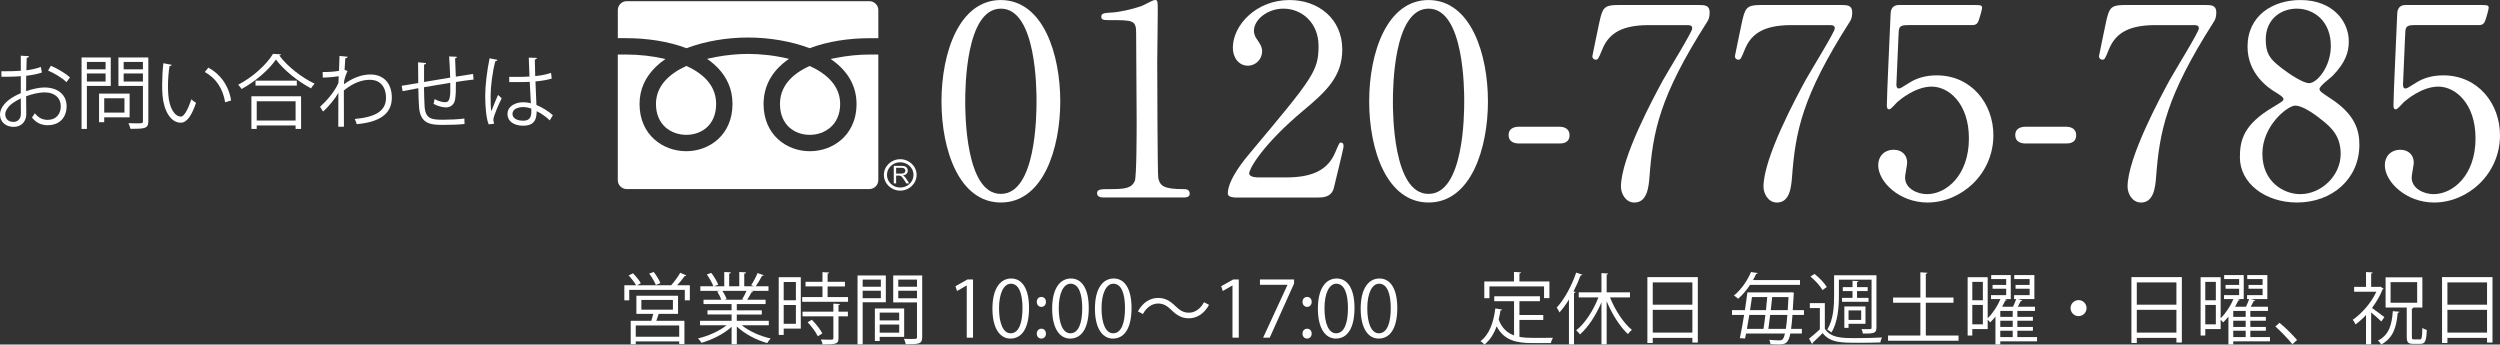 <?xml version="1.0" encoding="UTF-8"?><svg id="_レイヤー_2" xmlns="http://www.w3.org/2000/svg" viewBox="0 0 247.89 34.166"><rect x="0" y="0" width="247.89" height="34.166" fill="#333333" stroke="none"/><defs><style>.cls-1{fill:#fff;stroke-width:0px;}</style></defs><g id="_レイヤー_1-2"><path class="cls-1" d="m77.341,10.309c0,2.118,1.485,3.062,2.953,3.062,1.452,0,3.013-.958,3.013-3.062,0-1.761-1.285-2.979-3.022-3.77-.012.009-.025.018-.041.02-1.928.885-2.903,2.148-2.903,3.75Z"/><path class="cls-1" d="m65.043,10.309c0,.958.321,1.749.927,2.3.538.486,1.296.762,2.08.762,1.474,0,2.959-.943,2.959-3.062,0-1.602-.979-2.865-2.902-3.75-.019-.003-.034-.012-.048-.02-1.739.791-3.016,2.01-3.016,3.77Z"/><path class="cls-1" d="m87.091,5.419h0v-.012h-.815c-1.123,0-2.232.114-3.267.314-.215.041-.431.076-.636.123h0l-.006.006c1.683,1.143,2.563,2.666,2.563,4.459,0,1.808-.795,2.906-1.465,3.507-.845.759-1.972,1.178-3.173,1.178-2.275,0-4.581-1.605-4.581-4.685,0-.097.004-.193.009-.29.004-.038.004-.073.009-.114.015-.205.04-.41.079-.606.003-.015.003-.026.009-.041.167-.835.542-1.573,1.066-2.209.038-.044.081-.094.119-.141.066-.076.141-.149.208-.223.123-.126.254-.243.39-.363.019-.015.035-.029.057-.047.176-.147.365-.29.568-.431h-.002s.002-.003.004-.009c-1.37-.337-2.817-.489-4.052-.489-.986,0-2.098.1-3.201.307-.289.056-.574.114-.855.179l.006.003h-.01c.088.065.176.123.255.188.019.015.038.026.057.041,1.081.826,1.837,1.887,2.106,3.196v.035c.041.196.066.401.081.609.006.041.006.073.006.114.004.097.012.193.012.29,0,3.079-2.304,4.685-4.584,4.685-2.304,0-4.633-1.605-4.633-4.685,0-1.412.551-2.651,1.607-3.674.28-.275.598-.536.951-.776l-.004-.003s.004-.003.01-.006c-1.206-.284-2.552-.442-3.907-.442h-.814v12.454c0,.489.395.885.883.885h24.059c.491,0,.889-.395.889-.885V5.419Z"/><path class="cls-1" d="m68.068,4.781c1.774-.677,3.949-1.06,6.11-1.06,2.147,0,4.329.384,6.101,1.06,1.777-.677,3.894-.996,5.997-.996h.815V.998c0-.486-.399-.882-.889-.882h-24.059c-.488,0-.883.396-.883.882v2.786h.814c2.099,0,4.217.319,5.994.996Z"/><path class="cls-1" d="m88.623,18.181v-1.734h.771c.152,0,.271.018.35.05.079.029.145.085.191.161.05.082.078.17.078.267,0,.12-.042.223-.123.308-.078.085-.201.138-.368.164.063.026.105.053.139.085.07.059.131.138.191.228l.302.472h-.292l-.228-.363c-.067-.103-.123-.176-.166-.234-.044-.056-.079-.097-.117-.114-.031-.023-.069-.038-.107-.05-.023-.006-.064-.009-.126-.009h-.261v.771h-.233Zm.233-.967h.488c.108,0,.191-.012.245-.032.063-.023.107-.059.142-.105.026-.05.042-.1.042-.152,0-.085-.029-.152-.091-.202-.056-.056-.154-.082-.28-.082h-.546v.574Z"/><path class="cls-1" d="m89.261,18.902c-.894,0-1.62-.703-1.62-1.562,0-.855.727-1.553,1.62-1.553.897,0,1.626.697,1.626,1.553,0,.858-.729,1.562-1.626,1.562Zm0-2.812c-.727,0-1.314.565-1.314,1.251,0,.694.587,1.254,1.314,1.254.731,0,1.32-.56,1.32-1.254,0-.685-.589-1.251-1.32-1.251Z"/><path class="cls-1" d="m99.243,20.079c-4.137,0-5.889-5.204-5.889-10.025C93.354,5.181,95.132.003,99.243.003c4.241.026,5.888,5.439,5.888,10.051,0,4.638-1.673,10.025-5.888,10.025Zm0-19.222c-3.483,0-3.536,7.861-3.536,9.197,0,1.075,0,9.197,3.536,9.171,3.483,0,3.535-7.808,3.535-9.171,0-1.1,0-9.197-3.535-9.197Z"/><path class="cls-1" d="m109.382,19.581c-.576,0-.602-.337-.602-.415,0-.415.393-.415,1.335-.415,1.414,0,2.094-.079,2.408-.812.183-.445.183-5.053.183-5.969,0-1.257-.052-7.356-.052-8.744,0-1.23-.367-1.23-2.565-1.23-.628,0-.89,0-.89-.34,0-.34.262-.366,1.073-.418.628-.026,1.938-.29,2.958-.658.183-.053,1.072-.579,1.281-.579.288,0,.288.079.288,1.264,0,.706-.052,4.083-.052,4.869,0,1.204.026,11.257.104,11.545.184.759.55,1.073,2.487,1.073.235,0,.628,0,.628.467,0,.363-.418.363-.654.363h-7.929Z"/><path class="cls-1" d="m122.502,19.585c-.157,0-.757-.026-.757-.393,0-1.389,1.671-3.406,2.277-4.113,6.169-7.36,6.719-8.041,6.719-10.529,0-2.331-1.699-3.693-3.477-3.693-1.568,0-2.928,1.074-2.928,2.2,0,.079,0,.419.261.786.34.498.549.786.549,1.257,0,.76-.627,1.415-1.412,1.415-.889,0-1.49-.786-1.49-1.781C122.245,2.507,124.545.003,127.865.003c2.823,0,5.229,1.823,5.229,4.914,0,2.698-1.647,4.19-3.869,6.05-3.948,3.3-5.359,5.736-5.359,6.233,0,.393.836.393.941.393h2.692c2.64,0,4.157-.733,4.889-2.462.418-.969.418-.996.575-.996.262,0,.262.314.262.367,0,.21-.837,3.589-.968,4.139-.235.943-1.15.943-1.568.943h-8.187Z"/><path class="cls-1" d="m141.651,20.079c-4.137,0-5.889-5.204-5.889-10.025C135.762,5.181,137.54.003,141.651.003c4.241.026,5.888,5.439,5.888,10.051,0,4.638-1.673,10.025-5.888,10.025Zm0-19.222c-3.483,0-3.536,7.861-3.536,9.197,0,1.075,0,9.197,3.536,9.171,3.483,0,3.535-7.808,3.535-9.171,0-1.1,0-9.197-3.535-9.197Z"/><path class="cls-1" d="m150.634,14.228c-.471,0-1.046-.156-1.046-.831,0-.832.863-.832,1.046-.832h3.949c1.047,0,1.047.702,1.047.832,0,.831-.759.831-1.047.831h-3.949Z"/><path class="cls-1" d="m168.423.497c.576,0,1.101,0,1.101.734,0,.524-.132.76-.288.996-4.688,7.357-5.342,10.813-5.683,15.343-.079.942-.21,2.513-1.492,2.513-.89,0-1.335-.916-1.335-1.571,0-2.88,3.271-8.902,4.162-10.551.445-.812,2.906-4.791,2.906-5.131s-.21-.34-.682-.34h-3.625c-3.008,0-4.08,1.047-4.654,2.513-.34.838-.393.916-.602.916-.184,0-.34-.131-.34-.34,0-.079.602-2.906.68-3.299.313-1.441.444-1.782,1.805-1.782h8.047Z"/><path class="cls-1" d="m182.558.497c.577,0,1.102,0,1.102.734,0,.524-.131.76-.289.996-4.688,7.357-5.342,10.813-5.682,15.343-.078.942-.209,2.513-1.492,2.513-.891,0-1.336-.916-1.336-1.571,0-2.88,3.273-8.902,4.163-10.551.444-.812,2.905-4.791,2.905-5.131s-.209-.34-.68-.34h-3.626c-3.007,0-4.079,1.047-4.655,2.513-.34.838-.392.916-.602.916-.183,0-.34-.131-.34-.34,0-.079.602-2.906.68-3.299.314-1.441.445-1.782,1.805-1.782h8.047Z"/><path class="cls-1" d="m189.164,2.489c-.89,0-.89.236-.916,1.049-.025.394-.209,4.816-.209,4.842,0,.208.053.391.235.391.157,0,.235-.052,1.021-.546.758-.493,1.674-.752,2.743-.752,3.428,0,5.618,2.792,5.618,5.936,0,3.877-3.211,6.672-6.533,6.672-2.773,0-4.888-2.035-4.888-3.711,0-.865.601-1.52,1.54-1.52.757,0,1.332.472,1.332,1.284,0,.209-.209,1.231-.209,1.467,0,1.126,1.256,1.65,2.174,1.65,1.91,0,4.158-1.86,4.158-5.528,0-3.484-2.014-5.135-3.688-5.135-1.621,0-3.164,1.31-3.399,1.52-.131.105-.63.734-.813.734-.209,0-.236-.184-.236-.419,0-1.048.315-7.54.368-8.955,0-.341.052-.97.839-.97h7.479c.521,0,.756,0,.756.262,0,.157-.209.943-.365,1.336s-.418.393-.756.393h-6.25Z"/><path class="cls-1" d="m200.87,14.228c-.471,0-1.046-.156-1.046-.831,0-.832.863-.832,1.046-.832h3.949c1.046,0,1.046.702,1.046.832,0,.831-.758.831-1.046.831h-3.949Z"/><path class="cls-1" d="m218.658.497c.576,0,1.102,0,1.102.734,0,.524-.132.76-.289.996-4.688,7.357-5.342,10.813-5.682,15.343-.079.942-.21,2.513-1.492,2.513-.891,0-1.336-.916-1.336-1.571,0-2.88,3.272-8.902,4.162-10.551.445-.812,2.906-4.791,2.906-5.131s-.209-.34-.681-.34h-3.626c-3.007,0-4.079,1.047-4.654,2.513-.34.838-.393.916-.602.916-.184,0-.34-.131-.34-.34,0-.079.602-2.906.68-3.299.314-1.441.445-1.782,1.805-1.782h8.047Z"/><path class="cls-1" d="m225.371,10.63c.945-.577,1.05-.629,1.05-.812,0-.131-.157-.288-.761-.655-.761-.446-2.803-1.86-2.803-4.533C222.857,1.539,225.371.003,228.099.003c3.305,0,4.823,2.216,4.797,4.129,0,1.048-.34,2.096-1.623,3.406-.184.183-1.285.996-1.28,1.284,0,.209.21.367,1.102.943,2.406,1.572,2.851,3.118,2.851,4.585,0,3.406-2.72,5.729-6.182,5.729-3.147,0-5.666-1.904-5.666-4.472,0-1.677.342-3.249,3.273-4.978Zm4.806,1.231c-.288-.236-1.731-1.389-2.597-1.389-.734,0-3.252,1.965-3.252,4.769,0,2.803,2.124,4.009,3.75,4.009,2.099,0,4.014-1.834,4.014-3.983,0-1.677-.813-2.567-1.915-3.406Zm-4.071-5.214c.998.786,2.283,1.599,2.859,1.599.762,0,2.152-1.599,2.152-3.694,0-2.411-1.627-3.694-3.385-3.694-1.6,0-3.069,1.074-3.069,3.039,0,1.362.368,1.913,1.442,2.751Z"/><path class="cls-1" d="m239.398,2.489c-.889,0-.889.236-.916,1.049-.025.394-.209,4.816-.209,4.842,0,.208.053.391.236.391.156,0,.234-.052,1.02-.546.758-.493,1.674-.752,2.744-.752,3.428,0,5.617,2.792,5.617,5.936,0,3.877-3.21,6.672-6.533,6.672-2.773,0-4.887-2.035-4.887-3.711,0-.865.6-1.52,1.539-1.52.758,0,1.332.472,1.332,1.284,0,.209-.209,1.231-.209,1.467,0,1.126,1.256,1.65,2.175,1.65,1.909,0,4.158-1.86,4.158-5.528,0-3.484-2.014-5.135-3.688-5.135-1.622,0-3.165,1.31-3.399,1.52-.131.105-.63.734-.813.734-.21,0-.236-.184-.236-.419,0-1.048.315-7.54.368-8.955,0-.341.052-.97.838-.97h7.479c.521,0,.756,0,.756.262,0,.157-.209.943-.365,1.336s-.417.393-.756.393h-6.25Z"/><path class="cls-1" d="m4.15,7.194c-.424.144-.952.248-1.551.32,0,.504-.008,1.063-.008,1.527.624-.216,1.295-.368,1.807-.368,1.359,0,2.207.735,2.207,1.863,0,1.055-.647,1.879-1.879,1.879-.592,0-1.127-.208-1.559-.768.096-.12.208-.28.288-.416.392.496.815.655,1.279.655.848,0,1.295-.607,1.295-1.351,0-.776-.568-1.383-1.639-1.375-.512.008-1.175.152-1.799.384,0,.592.016,1.543.016,1.767,0,.72-.472,1.271-1.255,1.271-.736,0-1.352-.456-1.352-1.231,0-.512.368-1.087 1-1.535.288-.2.656-.408,1.063-.576v-1.687c-.64.056-1.279.064-1.919.056l-.008-.544c.704.008,1.343,0,1.927-.048v-1.495l.808.048c-.008.096-.088.152-.224.168-.016.312-.024.784-.032,1.231.536-.064,1.023-.176,1.439-.336l.096.56Zm-2.079,4.086c0-.208-.008-.864-.008-1.52-.296.136-.576.304-.815.472-.416.295-.728.744-.728,1.095,0,.416.271.76.815.76.408,0,.735-.28.735-.8v-.008Zm4.518-3.134c-.408-.408-1.175-.872-1.823-1.151l.28-.472c.688.295,1.455.751,1.895,1.151l-.352.472Z"/><path class="cls-1" d="m10.982,8.521h-2.367v4.262h-.528v-7.084h2.895v2.822Zm-.512-2.382h-1.855v.735h1.855v-.735Zm-1.855,1.943h1.855v-.8h-1.855v.8Zm4.238,3.55h-2.519v.488h-.512v-2.838h3.03v2.351Zm-.512-1.887h-2.007v1.423h2.007v-1.423Zm2.367-4.046v6.325c0,.375-.096.551-.344.647-.264.096-.728.104-1.431.104-.024-.152-.12-.408-.2-.56.28.008.544.016.768.016.624,0,.672,0,.672-.216v-3.494h-2.431v-2.822h2.966Zm-.536.44h-1.911v.735h1.911v-.735Zm-1.911,1.943h1.911v-.8h-1.911v.8Z"/><path class="cls-1" d="m17.023,6.427c-.016.072-.104.12-.216.128-.096.6-.152,1.319-.152,1.991,0,.295.016.584.032.839.096,1.359.648,2.183,1.264,2.175.32,0,.735-.815,1.023-1.711.112.112.328.264.464.344-.368,1.079-.832,1.959-1.496,1.975-1.015.016-1.719-1.215-1.831-2.75-.024-.304-.032-.64-.032-.999,0-.704.04-1.472.12-2.151l.823.16Zm5.301,3.718c-.224-1.399-.936-2.406-2.015-3.006l.352-.432c1.167.624,2.023,1.775,2.255,3.254l-.592.184Z"/><path class="cls-1" d="m27.862,5.387c-.024.072-.08.104-.167.12.791,1.071,2.247,2.207,3.502,2.791-.128.12-.264.304-.352.464-1.271-.664-2.718-1.815-3.486-2.863-.664.992-2.007,2.167-3.406,2.927-.072-.12-.224-.312-.336-.424,1.423-.736,2.814-1.991,3.454-3.062l.791.048Zm-2.934,7.396v-3.238h4.925v3.238h-.544v-.344h-3.854v.344h-.527Zm.408-4.781h4.094v.488h-4.094v-.488Zm3.974,2.039h-3.854v1.911h3.854v-1.911Z"/><path class="cls-1" d="m33.663,5.547l.808.08c-.024.096-.096.136-.232.152-.032.375-.056.815-.072,1.143.048.024.128.056.288.12-.096.192-.256.624-.328.967-.008.16-.016.216-.024.344.863-.631,1.767-.967,2.615-.967,1.399,0,2.135.952,2.135,2.295,0,1.679-1.319,2.438-3.479,2.63-.048-.168-.12-.36-.2-.512,1.983-.184,3.103-.744,3.103-2.111,0-.976-.504-1.775-1.599-1.775-.84,0-1.679.328-2.583,1.055,0,1.151,0,2.535.008,3.598h-.56c.008-.479,0-2.831.008-3.358-.264.479-.888,1.295-1.519,1.855l-.296-.472c.632-.568,1.471-1.52,1.823-2.375l.024-.656c-.312.056-.943.12-1.575.136l-.016-.552c.56,0,1.215-.032,1.623-.12l.048-1.479Z"/><path class="cls-1" d="m45.301,5.635c0,.08-.056.12-.176.152.032.56.056,1.215.072,1.815.632-.104,1.239-.2,1.711-.272l.048.56c-.479.048-1.103.136-1.751.24.008.735-.008,1.383-.088,1.775-.096.472-.439.744-.896.744-.328,0-.791-.112-1.231-.352.04-.12.072-.32.096-.472.448.24.855.312,1.047.312.48,0,.552-.472.512-1.927-.919.152-1.879.312-2.606.439.016.76.032,1.487.064,1.935.096,1.215.696,1.288,1.847,1.288.655,0,1.519-.04,2.095-.12l.016.543c-.567.064-1.375.088-2.047.088-1.239,0-2.327-.032-2.462-1.751-.04-.448-.056-1.143-.072-1.887-.496.088-1.151.216-1.56.296l-.088-.536c.424-.064,1.087-.184,1.639-.272-.008-.696-.016-1.447-.016-2.055l.792.072c-.008.088-.072.136-.2.152-.008.488-.008,1.127,0,1.727l2.591-.432c-.024-.68-.056-1.455-.104-2.103l.768.04Z"/><path class="cls-1" d="m48.456,12.328c-.248-.576-.344-1.767-.344-2.814,0-1.063.167-2.399.432-3.734l.775.152c-.016.08-.096.136-.208.144-.288,1.095-.463,2.519-.463,3.446,0,.608.008,1.215.072,1.511.176-.479.496-1.247.664-1.623l.36.336c-.264.543-.824,1.759-.824,2.135,0,.112.024.232.08.384l-.543.064Zm2.031-4.709c.671.008,1.343.016,2.015-.032-.032-.688-.056-1.279-.072-1.871l.808.024c-.008.08-.08.144-.208.168.008.512.024,1.031.04,1.639.632-.064,1.144-.176,1.567-.32l.072.56c-.384.12-.936.232-1.615.288.032.888.072,1.823.096,2.335.607.248,1.215.64,1.631,1.015l-.312.512c-.328-.328-.8-.679-1.295-.911-.008.68-.136,1.439-1.335,1.439-.936,0-1.559-.448-1.559-1.151,0-.815.824-1.175,1.559-1.175.248,0,.512.032.76.104-.024-.504-.072-1.343-.112-2.127-.248.016-.584.024-.815.024h-1.215l-.008-.52Zm2.191,3.142c-.256-.08-.528-.144-.792-.144-.487,0-1.071.176-1.071.679,0,.448.48.672,1.063.672.592,0,.808-.288.808-.928l-.008-.28Z"/><path class="cls-1" d="m68.048,27.307c-.015.046-.077.062-.154.062-.193.27-.486.625-.748.917h1.256v1.495h-.501v-1.04h-5.509v1.04h-.485v-1.495h1.164c-.154-.285-.462-.686-.74-.971l.431-.216c.293.293.632.701.778.986l-.377.2h3.406l-.015-.007c.3-.332.686-.855.894-1.233l.601.262Zm-.817,3.814h-1.918c-.062.2-.146.455-.231.686h2.782v2.312h-.517v-.27h-4.308v.285h-.5v-2.327h2.049c.062-.208.131-.462.185-.686h-1.672v-1.795h4.13v1.795Zm.116,2.266v-1.118h-4.308v1.118h4.308Zm-3.752-3.645v.963h3.128v-.963h-3.128Zm1.225-2.774c.262.339.555.801.663,1.102l-.455.192c-.108-.308-.393-.778-.655-1.133l.447-.162Z"/><path class="cls-1" d="m76.234,32.254h-2.674c.717.593,1.842,1.086,2.859,1.31-.115.108-.27.316-.347.455-1.071-.301-2.258-.917-3.013-1.649v1.764h-.517v-1.726c-.755.701-1.942,1.287-2.99,1.587-.069-.131-.224-.331-.339-.439,1.001-.231,2.111-.725,2.828-1.302h-2.628v-.447h3.128v-.624h-2.389v-.416h2.389v-.617h-2.782v-.431h1.757c-.077-.239-.239-.57-.4-.817l.3-.062h-1.973v-.455h1.294c-.115-.324-.393-.809-.647-1.171l.439-.154c.277.354.57.848.686,1.171l-.409.154h1.01v-1.418l.655.039c-.008.077-.069.115-.169.131v1.249h1.002v-1.418l.67.039c-.008.077-.077.115-.177.131v1.249h.971c-.1-.039-.216-.085-.285-.108.224-.332.493-.848.632-1.202l.609.208c-.016.046-.077.069-.162.069-.162.3-.409.724-.625,1.033h1.264v.455h-1.741l.223.069c-.023.054-.084.077-.162.069-.108.208-.277.508-.432.74h1.826v.431h-2.858v.617h2.481v.416h-2.481v.624h3.174v.447Zm-2.643-2.582c.139-.224.316-.562.431-.832h-2.396c.177.254.347.593.424.824l-.239.054h1.903l-.123-.046Z"/><path class="cls-1" d="m79.403,27.484v5.101h-1.695v.625h-.493v-5.726h2.188Zm-.485.478h-1.21v1.811h1.21v-1.811Zm-1.21,4.146h1.21v-1.865h-1.21v1.865Zm4.354-2.651h2.026v.47h-4.546v-.47h2.011v-1.056h-1.68v-.462h1.68v-.956l.663.039c-.007.054-.054.093-.154.108v.809h1.718v.462h-1.718v1.056Zm1.225.686c-.008.054-.046.092-.146.1v.663h.933v.462h-.933v2.158c0,.316-.069.462-.308.539-.231.077-.624.085-1.264.085-.023-.139-.101-.347-.177-.485.292.008.57.015.771.015.432,0,.47,0,.47-.162v-2.15h-3.059v-.462h3.059v-.801l.655.039Zm-2.196,3.198c-.177-.385-.609-.971-1.009-1.387l.416-.247c.408.401.855.971,1.041,1.356l-.447.277Z"/><path class="cls-1" d="m87.835,29.974h-2.296v4.168h-.509v-6.827h2.805v2.659Zm-.493-2.25h-1.803v.709h1.803v-.709Zm-1.803,1.842h1.803v-.74h-1.803v.74Zm4.115,3.837h-2.427v.409h-.478v-3.229h2.905v2.82Zm-.493-2.404h-1.934v.771h1.934v-.771Zm-1.934,1.988h1.934v-.809h-1.934v.809Zm4.215-5.671v6.103c0,.686-.301.716-1.634.716-.015-.146-.1-.393-.177-.539.247.007.493.015.686.015.562,0,.609,0,.609-.192v-3.437h-2.358v-2.666h2.874Zm-.516.408h-1.857v.709h1.857v-.709Zm-1.857,1.85h1.857v-.748h-1.857v.748Z"/><path class="cls-1" d="m95.858,33.479v-5.17h-.015l-.948.547-.154-.478,1.194-.67h.547v5.771h-.624Z"/><path class="cls-1" d="m98.405,30.613c0-2.019.786-2.998,1.865-2.998,1.094,0,1.765,1.033,1.765,2.921,0,2.003-.701,3.036-1.849,3.036-1.048,0-1.78-1.032-1.78-2.959Zm2.982-.046c0-1.441-.347-2.435-1.156-2.435-.686,0-1.171.917-1.171,2.435s.424,2.481,1.148,2.481c.855,0,1.179-1.109,1.179-2.481Z"/><path class="cls-1" d="m102.802,29.935c0-.285.185-.493.455-.493.277,0,.455.208.455.493,0,.277-.177.493-.455.493-.293,0-.455-.239-.455-.493Zm0,3.151c0-.285.185-.493.455-.493.277,0,.455.208.455.493,0,.27-.177.485-.455.485-.293,0-.455-.231-.455-.485Z"/><path class="cls-1" d="m104.327,30.613c0-2.019.786-2.998,1.865-2.998,1.094,0,1.765,1.033,1.765,2.921,0,2.003-.701,3.036-1.849,3.036-1.048,0-1.78-1.032-1.78-2.959Zm2.982-.046c0-1.441-.347-2.435-1.156-2.435-.686,0-1.171.917-1.171,2.435s.424,2.481,1.148,2.481c.855,0,1.179-1.109,1.179-2.481Z"/><path class="cls-1" d="m108.569,30.613c0-2.019.786-2.998,1.865-2.998,1.094,0,1.765,1.033,1.765,2.921,0,2.003-.701,3.036-1.849,3.036-1.048,0-1.78-1.032-1.78-2.959Zm2.982-.046c0-1.441-.347-2.435-1.156-2.435-.686,0-1.171.917-1.171,2.435s.424,2.481,1.148,2.481c.855,0,1.179-1.109,1.179-2.481Z"/><path class="cls-1" d="m119.886,30.228c-.485.871-1.194,1.333-2.003,1.333-.693,0-1.179-.285-1.718-.809-.424-.408-.771-.655-1.341-.655-.624,0-1.171.424-1.495,1.04l-.501-.262c.485-.871,1.194-1.333,2.003-1.333.693,0,1.179.285,1.718.809.424.408.778.655,1.341.655.624,0,1.171-.424,1.495-1.04l.5.262Z"/><path class="cls-1" d="m122.208,33.479v-5.17h-.015l-.948.547-.154-.478,1.194-.67h.547v5.771h-.624Z"/><path class="cls-1" d="m124.932,27.708h3.383v.408l-2.412,5.363h-.655l2.412-5.225v-.015h-2.728v-.532Z"/><path class="cls-1" d="m129.152,29.935c0-.285.185-.493.455-.493.277,0,.455.208.455.493,0,.277-.177.493-.455.493-.293,0-.455-.239-.455-.493Zm0,3.151c0-.285.185-.493.455-.493.277,0,.455.208.455.493,0,.27-.177.485-.455.485-.293,0-.455-.231-.455-.485Z"/><path class="cls-1" d="m130.676,30.613c0-2.019.786-2.998,1.865-2.998,1.094,0,1.765,1.033,1.765,2.921,0,2.003-.701,3.036-1.849,3.036-1.048,0-1.78-1.032-1.78-2.959Zm2.982-.046c0-1.441-.347-2.435-1.156-2.435-.686,0-1.171.917-1.171,2.435s.424,2.481,1.148,2.481c.855,0,1.179-1.109,1.179-2.481Z"/><path class="cls-1" d="m134.919,30.613c0-2.019.786-2.998,1.865-2.998,1.094,0,1.765,1.033,1.765,2.921,0,2.003-.701,3.036-1.849,3.036-1.048,0-1.78-1.032-1.78-2.959Zm2.982-.046c0-1.441-.347-2.435-1.156-2.435-.686,0-1.171.917-1.171,2.435s.424,2.481,1.148,2.481c.855,0,1.179-1.109,1.179-2.481Z"/><path class="cls-1" d="m150.661,31.723v1.68c.408.077.855.1,1.341.1.27,0,1.626,0,1.98-.007-.085.131-.178.37-.201.524h-1.803c-1.656,0-2.858-.285-3.575-1.665-.277.755-.671,1.387-1.21,1.811-.085-.101-.27-.254-.393-.339.847-.624,1.294-1.803,1.472-3.244l.662.108c-.016.054-.062.093-.154.093-.046.308-.107.608-.177.901.323.863.848,1.325,1.525,1.572v-3.39h-1.965v-.493h4.531v.493h-2.034v1.364h2.365v.493h-2.365Zm-2.975-3.321v1.164h-.509v-1.657h2.943v-.948l.701.046c-.007.054-.054.092-.161.108v.793h2.974v1.657h-.531v-1.164h-5.417Z"/><path class="cls-1" d="m155.571,29.696c-.293.486-.616.917-.939,1.287-.055-.124-.186-.362-.271-.485.74-.802,1.479-2.135,1.927-3.468l.616.208c-.03.054-.084.077-.177.069-.2.54-.439,1.079-.709,1.595l.208.054c-.016.046-.054.085-.154.093v5.109h-.501v-4.462Zm6.049-.208h-1.979c.508,1.271,1.348,2.559,2.173,3.221-.124.092-.301.277-.394.416-.786-.717-1.579-1.98-2.111-3.259v4.276h-.516v-4.168c-.54,1.287-1.326,2.481-2.127,3.182-.093-.123-.263-.308-.378-.4.855-.663,1.703-1.965,2.204-3.268h-1.949v-.5h2.25v-1.911l.662.046c-.008.054-.046.093-.146.108v1.757h2.312v.5Z"/><path class="cls-1" d="m163.348,27.477h5.001v6.488h-.539v-.462h-3.93v.509h-.532v-6.535Zm4.462.524h-3.93v2.211h3.93v-2.211Zm-3.93,4.978h3.93v-2.258h-3.93v2.258Z"/><path class="cls-1" d="m178.876,31.229h-1.141c-.039.562-.085,1.017-.139,1.379h1.071v.462h-1.141c-.208,1.024-.532,1.079-1.172,1.079-.23,0-.516-.008-.801-.031-.008-.124-.055-.301-.131-.424.454.046.854.054,1.024.054.277,0,.416-.108.547-.678h-3.86c-.038.177-.069.347-.101.493l-.516-.031c.131-.601.285-1.441.424-2.304h-1.202v-.478h1.279c.092-.616.185-1.225.246-1.757h4.207l.124-.015.285.039c-.008.046-.008.108-.023.162-.031.593-.062,1.117-.093,1.572h1.11v.478Zm-.394-2.982h-4.955c-.308.47-.701.955-1.179,1.379-.1-.108-.285-.247-.424-.316.832-.686,1.395-1.61,1.695-2.334.517.069.594.084.663.092-.008.062-.062.092-.154.1-.085.193-.192.393-.309.601h4.662v.478Zm-3.621,4.361c.062-.401.131-.878.185-1.379h-1.595c-.077.478-.154.956-.231,1.379h1.642Zm.246-1.857c.046-.447.093-.894.123-1.294h-1.51c-.062.409-.131.855-.193,1.294h1.58Zm.416.478c-.062.501-.123.986-.177,1.379h1.733c.054-.354.108-.802.146-1.379h-1.703Zm.2-1.772c-.038.409-.092.848-.139,1.294h1.68c.023-.385.055-.816.077-1.294h-1.618Z"/><path class="cls-1" d="m180.944,30.058v2.543c.601.925,1.741.925,3.066.925.886,0,1.965-.023,2.604-.062-.069.116-.146.347-.17.493-.531.016-1.387.031-2.165.031-1.718,0-2.789,0-3.552-.956-.34.347-.701.686-.986.956,0,.062-.016.084-.069.115l-.293-.524c.323-.254.724-.593,1.071-.925v-2.104h-.994v-.493h1.487Zm-1.025-2.897c.47.37.994.91,1.218,1.302l-.432.301c-.208-.401-.725-.963-1.187-1.341l.4-.262Zm2.42.57v1.587c0,1.079-.093,2.604-.74,3.652-.092-.092-.301-.223-.416-.285.616-.986.679-2.358.679-3.368v-2.026h4.199v5.193c0,.578-.293.593-1.341.593-.016-.131-.085-.331-.146-.447.2,0,.386.008.531.008.424,0,.471,0,.471-.154v-4.754h-3.236Zm.308,1.803h1.041v-.67h-.964v-.393h.964v-.632l.593.039c-.008.054-.046.085-.146.1v.493h1.056v.393h-1.056v.67h1.141v.393h-2.628v-.393Zm.647,2.574v.401h-.416v-2.119h2.096v1.718h-1.68Zm1.256-1.333h-1.256v.948h1.256v-.948Z"/><path class="cls-1" d="m190.956,33.271h3.244v.516h-6.989v-.516h3.205v-3.252h-2.704v-.516h2.704v-2.504l.701.046c-.007.054-.054.092-.161.108v2.35h2.743v.516h-2.743v3.252Z"/><path class="cls-1" d="m201.984,33.426v.416h-3.645v.316h-.478v-2.767c-.17.216-.347.409-.524.578-.054-.069-.153-.185-.246-.27v.932h-1.525v.64h-.463v-5.787h1.988v4.076c.523-.516,1.002-1.256,1.264-1.903h-.933v-.393h1.503v-.632h-1.349v-.378h1.349v-.585h-1.487v-.393h1.941v2.381h-.624l.231.07c-.016.054-.069.084-.154.077-.085.193-.192.393-.308.609h1.078c.116-.239.239-.532.316-.755h-.208v-.393h1.541v-.632h-1.395v-.378h1.395v-.585h-1.526v-.393h1.996v2.381h-1.626l.432.124c-.023.046-.077.077-.162.077-.076.154-.177.362-.285.555h1.703v.416h-1.749v.593h1.541v.378h-1.541v.616h1.541v.377h-1.541v.632h1.949Zm-5.37-5.479h-1.048v1.826h1.048v-1.826Zm-1.048,4.215h1.048v-1.926h-1.048v1.926Zm4.007-.74v-.593h-1.233v.593h1.233Zm0,.994v-.616h-1.233v.616h1.233Zm-1.233.377v.632h1.233v-.632h-1.233Z"/><path class="cls-1" d="m206.895,30.551c0,.439-.354.794-.794.794-.438,0-.793-.354-.793-.794,0-.439.354-.793.793-.793.455,0,.794.37.794.793Z"/><path class="cls-1" d="m211.343,27.477h5.001v6.488h-.539v-.462h-3.93v.509h-.532v-6.535Zm4.462.524h-3.93v2.211h3.93v-2.211Zm-3.93,4.978h3.93v-2.258h-3.93v2.258Z"/><path class="cls-1" d="m225.084,33.426v.416h-3.645v.316h-.478v-2.767c-.17.216-.347.409-.524.578-.054-.069-.153-.185-.246-.27v.932h-1.525v.64h-.463v-5.787h1.988v4.076c.523-.516,1.002-1.256,1.264-1.903h-.933v-.393h1.503v-.632h-1.349v-.378h1.349v-.585h-1.487v-.393h1.941v2.381h-.624l.231.07c-.016.054-.069.084-.154.077-.085.193-.192.393-.308.609h1.078c.116-.239.239-.532.316-.755h-.208v-.393h1.541v-.632h-1.395v-.378h1.395v-.585h-1.525v-.393h1.995v2.381h-1.626l.432.124c-.023.046-.077.077-.162.077-.076.154-.177.362-.285.555h1.703v.416h-1.749v.593h1.541v.378h-1.541v.616h1.541v.377h-1.541v.632h1.949Zm-5.37-5.479h-1.048v1.826h1.048v-1.826Zm-1.048,4.215h1.048v-1.926h-1.048v1.926Zm4.007-.74v-.593h-1.233v.593h1.233Zm0,.994v-.616h-1.233v.616h1.233Zm-1.233.377v.632h1.233v-.632h-1.233Z"/><path class="cls-1" d="m226.027,32.008c.57.455,1.326,1.217,1.742,1.703l-.463.424c-.385-.493-1.171-1.302-1.688-1.764l.408-.362Z"/><path class="cls-1" d="m236.347,28.617c-.016.039-.054.069-.1.077-.247.64-.625,1.271-1.049,1.842.354.247,1.041.763,1.226.909l-.301.432c-.2-.208-.654-.601-1.009-.894v3.159h-.509v-2.905c-.339.362-.693.678-1.04.932-.055-.139-.193-.37-.277-.462.886-.601,1.834-1.672,2.342-2.782h-2.203v-.478h1.179v-1.472l.655.039c-.008.054-.047.092-.146.107v1.326h.801l.085-.031.347.2Zm1.564,2.296c-.016.062-.062.092-.162.108-.123,1.287-.377,2.466-1.634,3.136-.069-.124-.215-.301-.331-.385,1.148-.57,1.387-1.657,1.479-2.92l.647.062Zm1.24,2.481c0,.224.031.262.216.262h.578c.185,0,.224-.169.247-1.148.107.092.3.169.438.208-.038,1.086-.161,1.379-.632,1.379h-.709c-.523,0-.646-.154-.646-.701v-2.897h-2.097v-2.998h3.646v2.998h-.895c-.008.054-.046.092-.146.108v2.789Zm-2.111-5.417v2.042h2.636v-2.042h-2.636Z"/><path class="cls-1" d="m242.144,27.477h5.001v6.488h-.539v-.462h-3.93v.509h-.532v-6.535Zm4.462.524h-3.93v2.211h3.93v-2.211Zm-3.93,4.978h3.93v-2.258h-3.93v2.258Z"/></g></svg>